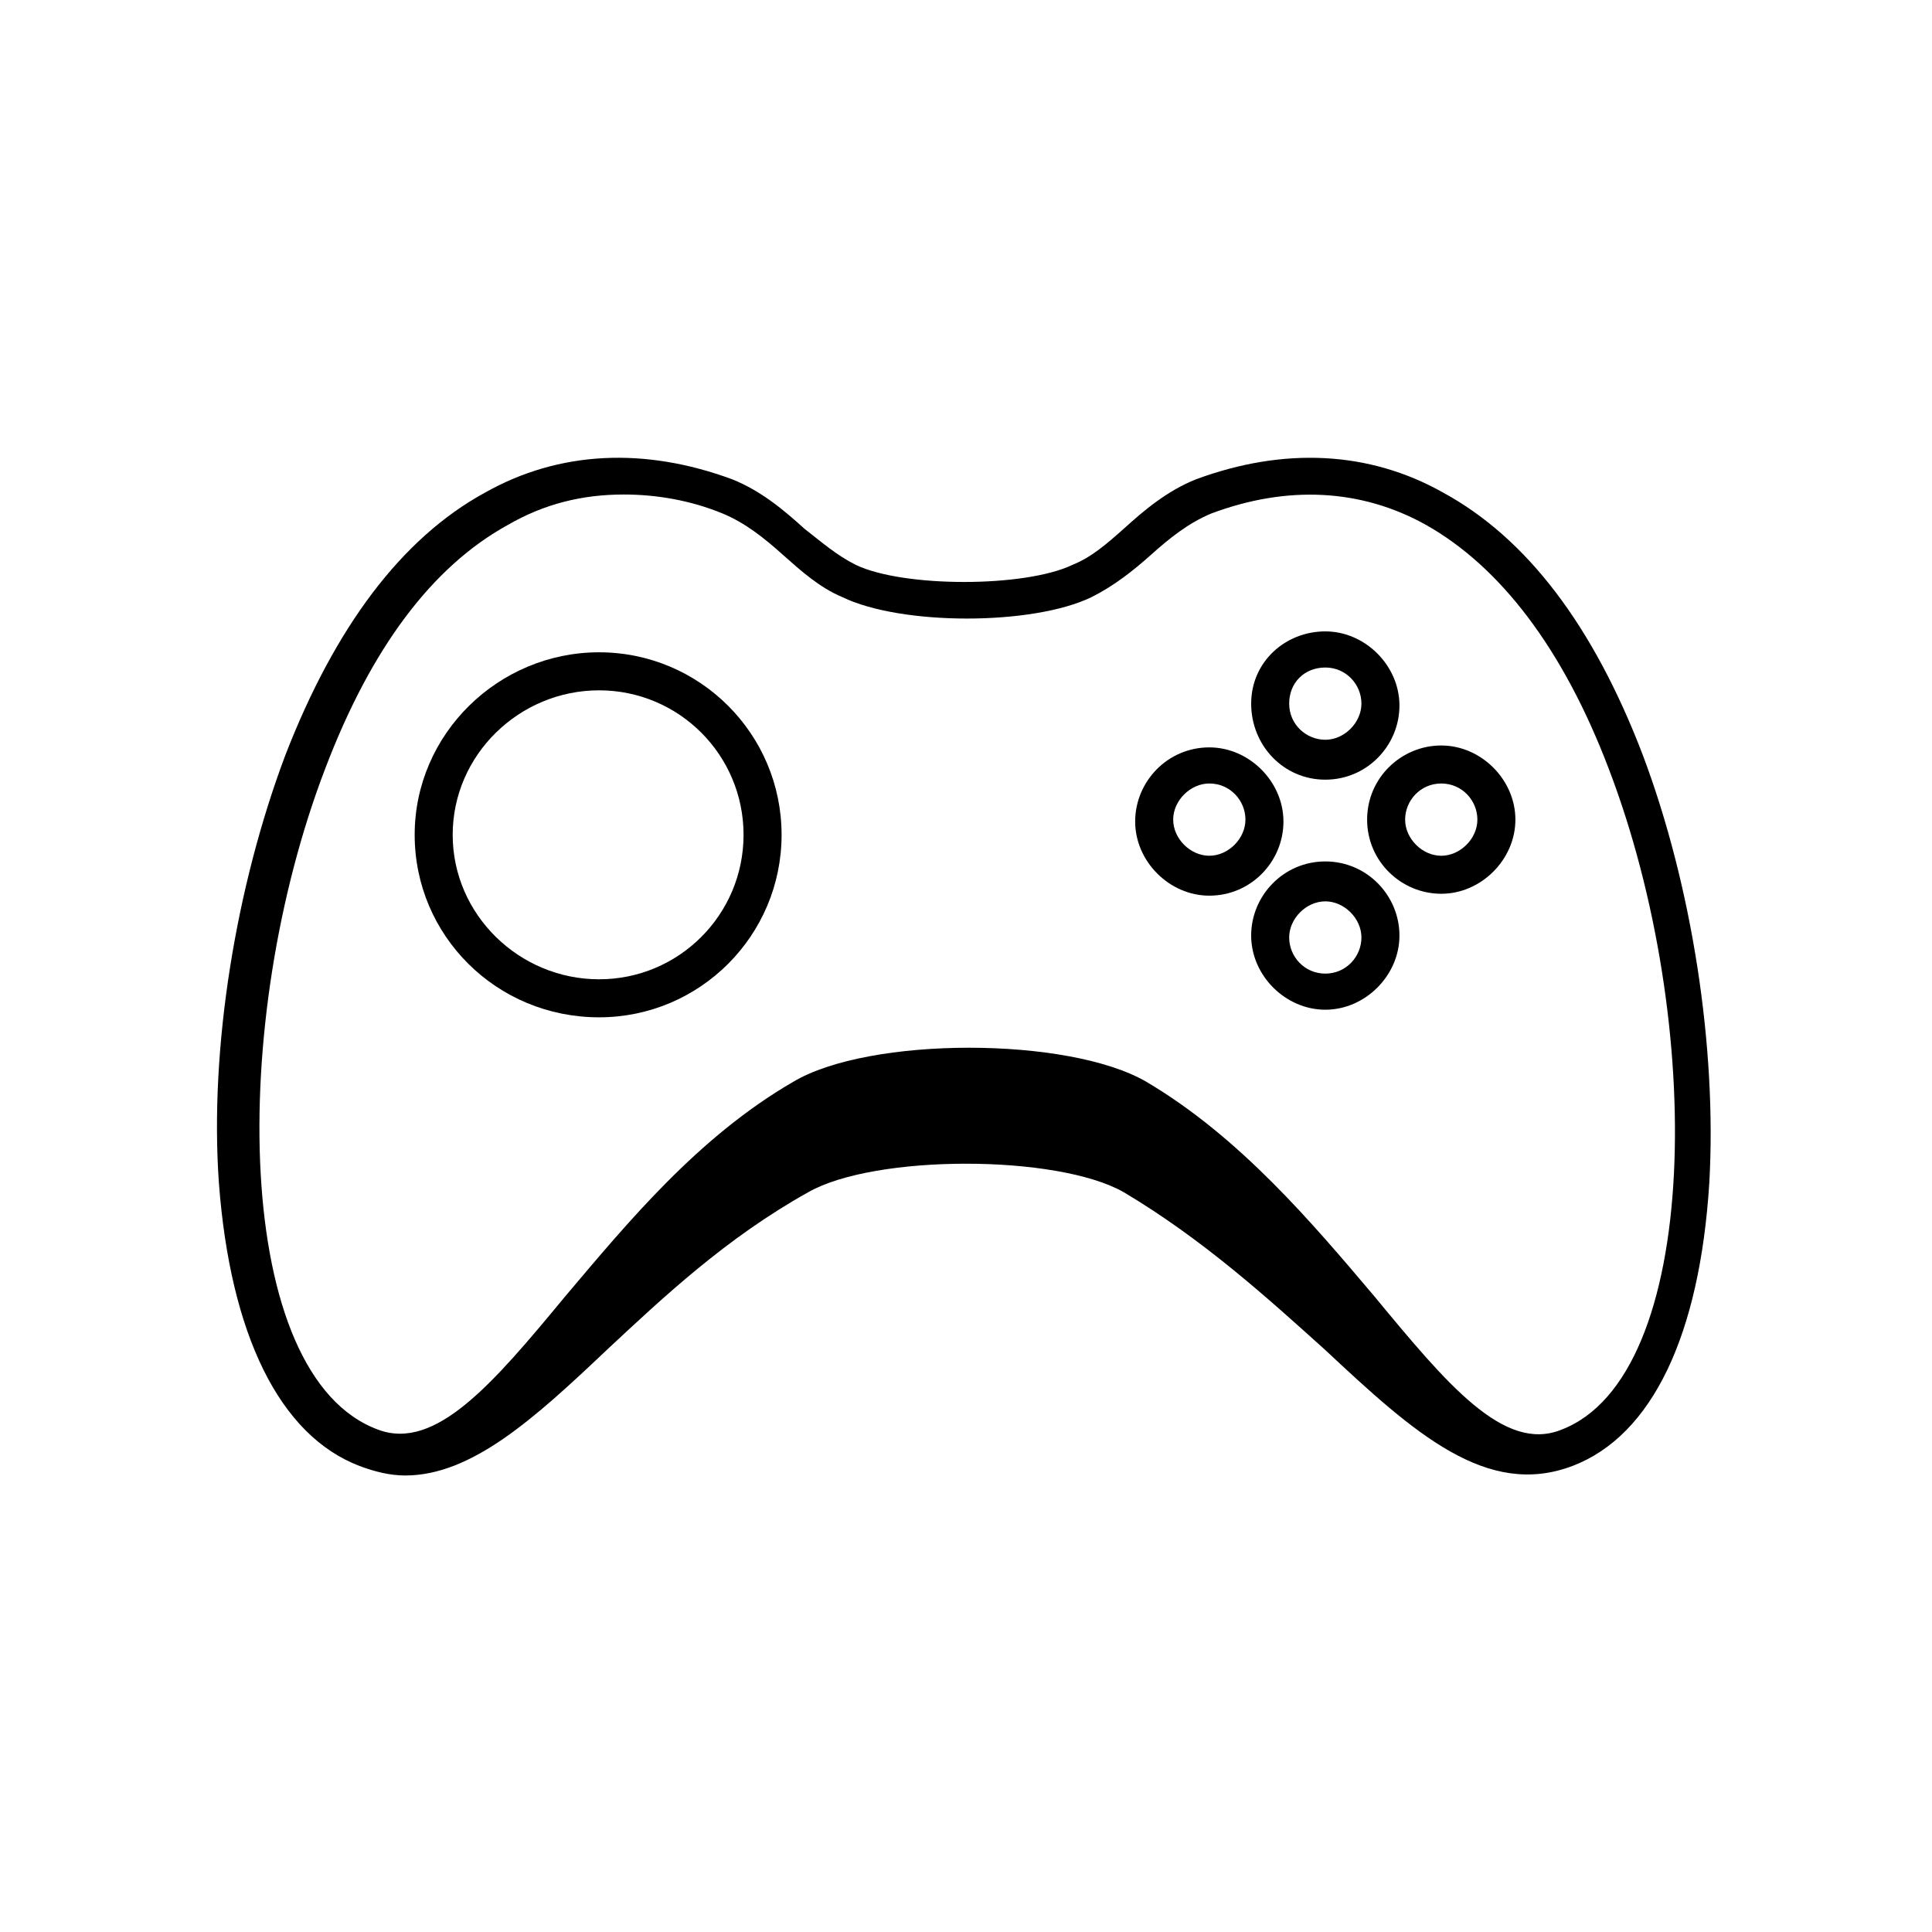 <?xml version="1.0" encoding="UTF-8"?>
<!-- Uploaded to: SVG Repo, www.svgrepo.com, Generator: SVG Repo Mixer Tools -->
<svg fill="#000000" width="800px" height="800px" version="1.1" viewBox="144 144 512 512" xmlns="http://www.w3.org/2000/svg">
 <g>
  <path d="m239.29 532.5c4.031 1.512 8.062 2.519 12.09 2.519 17.633 0 34.258-15.113 53.402-33.25 15.113-14.105 31.738-29.727 53.402-41.816 17.633-10.078 66-10.078 83.633 0 21.16 12.594 38.289 28.215 53.402 41.816 23.68 22.168 42.824 39.297 65.496 30.73 21.16-8.062 33.754-34.762 36.273-75.066 2.016-35.77-4.535-78.594-17.633-113.36-13.098-34.258-30.73-57.434-52.898-69.527-19.648-11.082-42.32-12.09-65.496-3.527-7.559 3.023-13.602 8.062-19.145 13.098-4.535 4.031-8.566 7.559-13.602 9.574-12.594 6.047-44.84 6.047-57.434 0-5.039-2.519-9.07-6.047-13.602-9.574-5.543-5.039-11.586-10.078-19.145-13.098-23.176-8.566-45.848-7.559-65.496 3.527-22.168 12.09-39.801 35.77-52.898 69.527-13.098 34.762-20.152 77.586-17.633 113.36 3.019 40.305 16.121 67.008 37.281 75.066zm-9.07-184.9c12.09-31.738 28.215-53.402 48.367-64.488 9.574-5.543 19.648-8.062 30.73-8.062 8.566 0 17.633 1.512 26.199 5.039 6.047 2.519 11.082 6.551 16.121 11.082 4.535 4.031 9.574 8.566 15.617 11.082 15.617 7.559 50.383 7.559 66 0 6.047-3.023 11.082-7.055 15.617-11.082 5.039-4.535 10.078-8.566 16.121-11.082 20.152-7.559 39.801-6.551 56.93 3.023 19.648 11.082 36.273 32.746 48.367 64.488 25.695 67.008 24.688 161.22-12.594 175.32-15.113 6.047-30.23-12.09-49.375-35.266-16.625-19.648-35.77-42.32-60.457-56.93-20.656-12.09-73.555-12.09-93.707 0-25.191 14.609-43.832 37.281-60.457 56.93-19.145 23.176-34.258 40.809-49.375 35.266-38.793-14.105-39.801-108.32-14.105-175.32z"/>
  <path d="m302.76 413.6c26.703 0 48.367-21.664 48.367-48.367s-21.664-48.367-48.367-48.367c-26.699 0.004-48.867 21.668-48.867 48.367 0 26.703 21.664 48.367 48.867 48.367zm0-86.656c21.16 0 38.289 17.129 38.289 38.289s-17.129 38.289-38.289 38.289c-21.16 0-38.793-17.129-38.793-38.289s17.633-38.289 38.793-38.289z"/>
  <path d="m495.22 350.62c11.082 0 19.648-9.07 19.648-19.648 0-10.578-9.07-19.648-19.648-19.648-10.582 0-19.648 8.062-19.648 19.145 0 11.082 8.562 20.152 19.648 20.152zm0-29.723c5.543 0 9.574 4.535 9.574 9.574 0 5.039-4.535 9.574-9.574 9.574-5.039-0.004-9.574-4.035-9.574-9.578 0-5.543 4.031-9.57 9.574-9.57z"/>
  <path d="m495.22 372.29c-11.082 0-19.648 9.07-19.648 19.648s9.07 19.648 19.648 19.648 19.648-9.07 19.648-19.648-8.566-19.648-19.648-19.648zm0 29.727c-5.543 0-9.574-4.535-9.574-9.574 0-5.039 4.535-9.574 9.574-9.574s9.574 4.535 9.574 9.574c-0.004 5.039-4.031 9.574-9.574 9.574z"/>
  <path d="m464.48 381.36c11.082 0 19.648-9.07 19.648-19.648 0-10.578-9.07-19.648-19.648-19.648-11.082 0-19.648 9.07-19.648 19.648 0 10.578 9.07 19.648 19.648 19.648zm0-29.727c5.543 0 9.574 4.535 9.574 9.574 0 5.039-4.535 9.574-9.574 9.574s-9.574-4.535-9.574-9.574c0.004-5.039 4.539-9.574 9.574-9.574z"/>
  <path d="m506.3 361.21c0 11.082 9.07 19.648 19.648 19.648s19.648-9.07 19.648-19.648-9.07-19.648-19.648-19.648c-10.578-0.004-19.648 8.562-19.648 19.648zm19.648-9.574c5.543 0 9.574 4.535 9.574 9.574 0 5.039-4.535 9.574-9.574 9.574-5.039 0-9.574-4.535-9.574-9.574 0.004-5.039 4.035-9.574 9.574-9.574z"/>
 </g>
</svg>